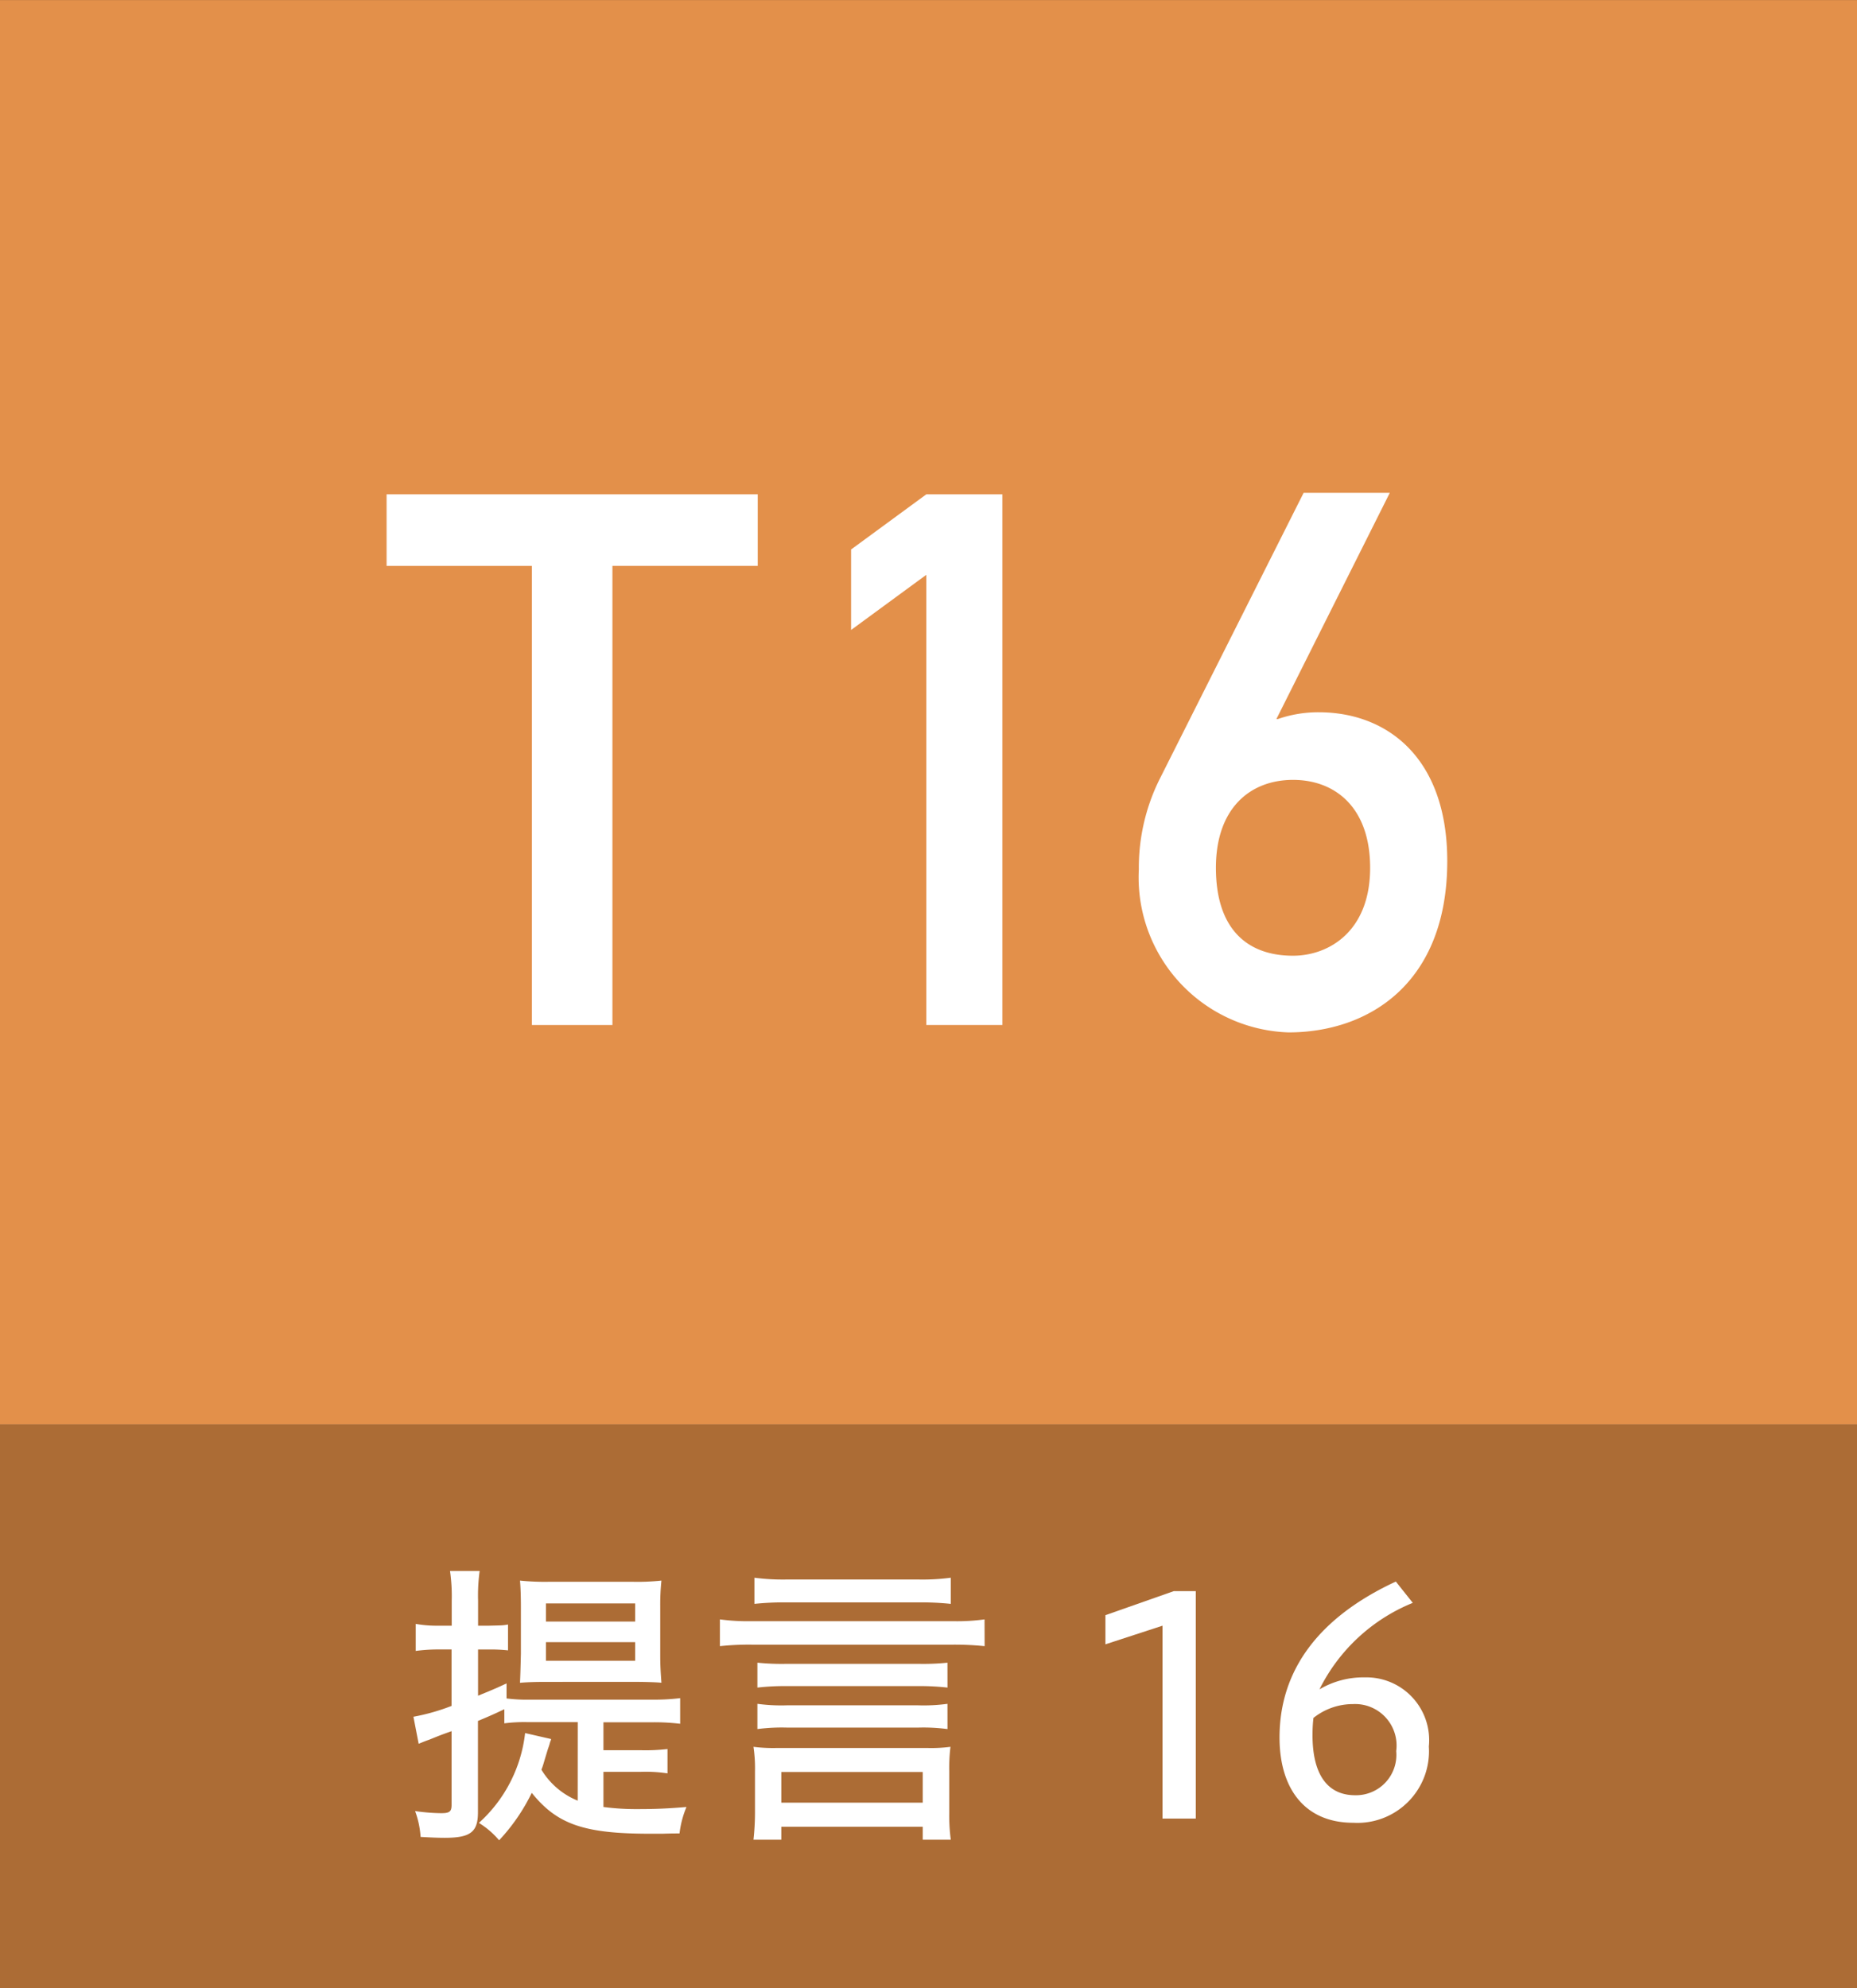 <svg id="Group_69924" data-name="Group 69924" xmlns="http://www.w3.org/2000/svg" xmlns:xlink="http://www.w3.org/1999/xlink" width="71" height="76" viewBox="0 0 71 76">
  <rect x="0" y="0" width="71" height="76" fill="#333333" stroke="none"/>
  <defs>
    <clipPath id="clip-path">
      <rect id="Rectangle_32133" data-name="Rectangle 32133" width="70.998" height="76" fill="none"/>
    </clipPath>
  </defs>
  <rect id="Rectangle_32131" data-name="Rectangle 32131" width="71" height="21.537" transform="translate(0 54.463)" fill="#ac6c35"/>
  <rect id="Rectangle_32132" data-name="Rectangle 32132" width="71" height="54.461" transform="translate(0 0.002)" fill="#e3904a"/>
  <path id="Path_66002" data-name="Path 66002" d="M13.2,12.574H7.644V9.838h14.19v2.735H16.278V30.126H13.2Z" transform="translate(7.137 9.059)" fill="#fff"/>
  <path id="Path_66003" data-name="Path 66003" d="M19.744,12.916l-2.876,2.108V11.947l2.876-2.108h2.908V30.126H19.744Z" transform="translate(15.672 9.059)" fill="#fff"/>
  <g id="Group_69921" data-name="Group 69921" transform="translate(0 0)">
    <g id="Group_69920" data-name="Group 69920" clip-path="url(#clip-path)">
      <path id="Path_66004" data-name="Path 66004" d="M28.9,9.838h3.295l-4.335,8.647h.056a4.7,4.7,0,0,1,1.563-.259c2.6,0,4.913,1.724,4.913,5.688,0,4.682-3.006,6.55-6.069,6.55A5.927,5.927,0,0,1,22.6,24.23a7.588,7.588,0,0,1,.78-3.418ZM25.547,24.172c0,2.3,1.158,3.361,2.948,3.361,1.358,0,2.948-.919,2.948-3.361,0-2.3-1.329-3.361-2.948-3.361s-2.948,1.063-2.948,3.361" transform="translate(20.942 9.003)" fill="#fff"/>
      <path id="Path_66005" data-name="Path 66005" d="M14.483,37.138H12.564a5.958,5.958,0,0,0-.888.046v-.54c-.416.2-.624.287-1.008.448v3.491c0,.758-.287.977-1.27.977-.254,0-.518-.011-.923-.034a3.5,3.5,0,0,0-.21-.988,7.439,7.439,0,0,0,.994.08c.324,0,.4-.057.4-.322V37.483c-.486.172-.555.207-.844.322-.127.046-.162.056-.414.161l-.2-1.034a7.921,7.921,0,0,0,1.457-.414V34.359H9.11a6.443,6.443,0,0,0-.821.057V33.382a4.485,4.485,0,0,0,.846.069h.53V32.5A6.779,6.779,0,0,0,9.6,31.36h1.133a6.843,6.843,0,0,0-.06,1.126v.965h.416l.441-.011a1.991,1.991,0,0,0,.287-.034v.988a6.316,6.316,0,0,0-.715-.034h-.43v1.768c.416-.172.626-.253,1.089-.471v.575a6.146,6.146,0,0,0,.9.046h4.7a7.945,7.945,0,0,0,1.038-.057V37.2a8.352,8.352,0,0,0-1.038-.057H15.466v1.069h1.443a7.3,7.3,0,0,0,1.006-.046v.931a5.515,5.515,0,0,0-1.006-.059H15.466v1.344a9.579,9.579,0,0,0,1.327.08c.67,0,1.168-.023,1.848-.08a3.669,3.669,0,0,0-.266,1.011c-.137,0-.345,0-.636.011h-.484c-2.53,0-3.559-.356-4.53-1.563a7.347,7.347,0,0,1-1.248,1.814,3.213,3.213,0,0,0-.773-.665,5.444,5.444,0,0,0,1.767-3.434l.994.228a.343.343,0,0,1-.035.105l-.035.126-.058.17c-.173.563-.173.6-.243.77a2.89,2.89,0,0,0,1.387,1.184ZM13.246,35.6c-.381,0-.717.011-.971.034.012-.23.023-.6.035-1.124V32.773c0-.448-.012-.793-.035-1.046a9.337,9.337,0,0,0,1.087.046h3.246a8.613,8.613,0,0,0,1.075-.046,8.694,8.694,0,0,0-.046.965v1.86c0,.381.01.6.046,1.08-.22-.023-.717-.034-1.11-.034Zm.023-2.308h3.41V32.6h-3.41Zm0,1.5h3.41v-.712h-3.41Z" transform="translate(7.606 28.697)" fill="#fff"/>
      <path id="Path_66006" data-name="Path 66006" d="M24.407,34.112a11.358,11.358,0,0,0-1.212-.057H15.5a10.494,10.494,0,0,0-1.214.057V33.089a7.935,7.935,0,0,0,1.2.069h7.718a7.785,7.785,0,0,0,1.2-.069Zm-7.774,7.4H15.569a9.564,9.564,0,0,0,.058-1.023V38.9a5.527,5.527,0,0,0-.058-.94,5.868,5.868,0,0,0,.855.046h5.822a5.573,5.573,0,0,0,.855-.046,6.632,6.632,0,0,0-.046.94v1.6a6.914,6.914,0,0,0,.058,1.011H22.041v-.494H16.633Zm6.481-9.016a11.1,11.1,0,0,0-1.214-.057H16.806a11.024,11.024,0,0,0-1.2.057v-1a8.291,8.291,0,0,0,1.2.069H21.9a8.146,8.146,0,0,0,1.214-.069Zm-.127,3.2a9.4,9.4,0,0,0-1.119-.057H16.85a9.324,9.324,0,0,0-1.131.057v-.952a9.267,9.267,0,0,0,1.131.044h5.017a9.052,9.052,0,0,0,1.119-.044Zm0,1.586a7.093,7.093,0,0,0-1.119-.057H16.85a7.183,7.183,0,0,0-1.131.057v-.965a6.919,6.919,0,0,0,1.131.057h5.017a6.758,6.758,0,0,0,1.119-.057Zm-6.354,2.813h5.408V38.923H16.633Z" transform="translate(13.239 28.818)" fill="#fff"/>
      <path id="Path_66007" data-name="Path 66007" d="M24.119,40.456V33.083l-2.183.712V32.681l2.613-.919h.842v8.694Z" transform="translate(20.328 29.065)" fill="#fff"/>
      <path id="Path_66008" data-name="Path 66008" d="M30.486,32.385a6.87,6.87,0,0,0-3.568,3.307,3.291,3.291,0,0,1,1.732-.458A2.4,2.4,0,0,1,31.1,37.875a2.738,2.738,0,0,1-2.888,2.917c-1.861,0-2.821-1.31-2.821-3.261,0-2.595,1.526-4.606,4.447-5.96Zm-3.834,5.054c0,1.561.611,2.3,1.628,2.3a1.542,1.542,0,0,0,1.572-1.687A1.586,1.586,0,0,0,28.2,36.255a2.421,2.421,0,0,0-1.512.529,5.337,5.337,0,0,0-.035.655" transform="translate(23.53 28.89)" fill="#fff"/>
    </g>
  </g>
</svg>
